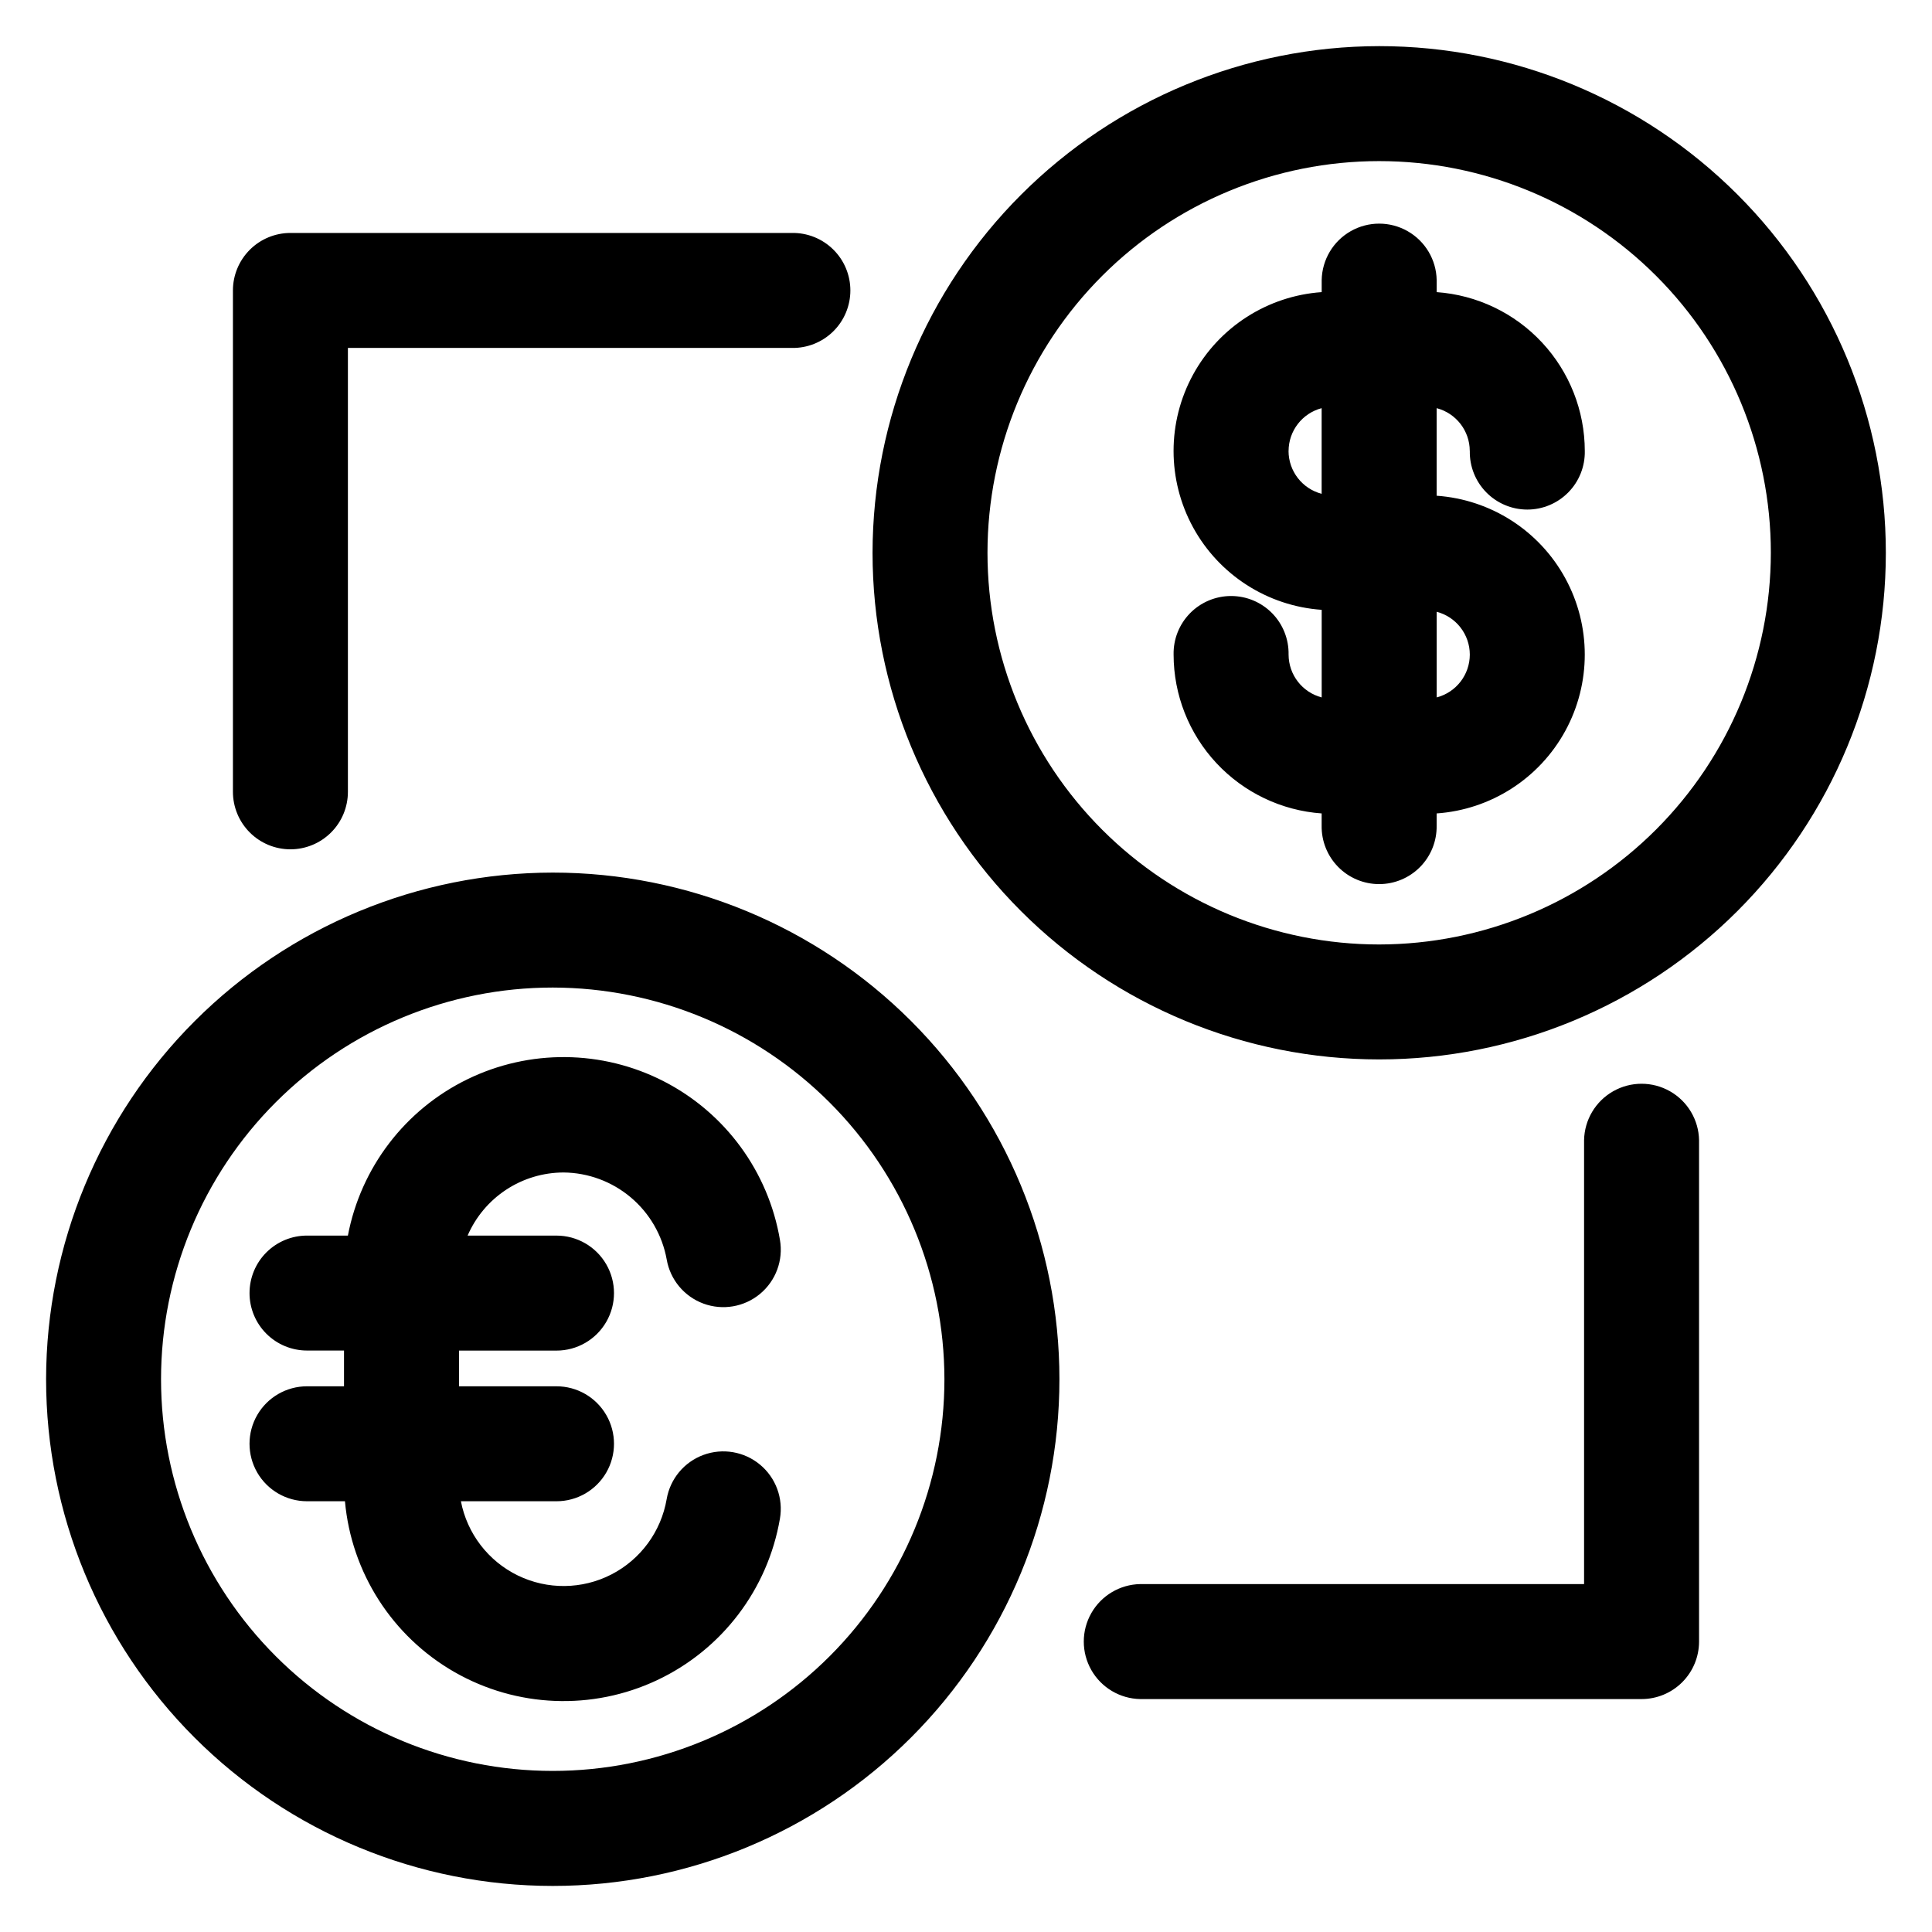 <?xml version="1.0" encoding="UTF-8"?>
<!-- Uploaded to: SVG Repo, www.svgrepo.com, Generator: SVG Repo Mixer Tools -->
<svg fill="#000000" width="800px" height="800px" version="1.1" viewBox="144 144 512 512" xmlns="http://www.w3.org/2000/svg">
 <path d="m220.97 369.08c-4.043-0.004-7.918-1.609-10.773-4.465-2.859-2.859-4.465-6.734-4.469-10.777v-132.87c0.004-4.043 1.613-7.914 4.469-10.773 2.856-2.856 6.731-4.461 10.773-4.461h132.86c4.09-0.078 8.039 1.492 10.961 4.359s4.566 6.785 4.566 10.875c0 4.094-1.645 8.012-4.566 10.879-2.922 2.863-6.871 4.438-10.961 4.359h-117.63v117.63c0 4.043-1.602 7.918-4.461 10.773-2.856 2.859-6.731 4.465-10.77 4.469zm225.2 225.19h-0.004c-5.375-0.102-10.297-3.027-12.957-7.699-2.66-4.676-2.66-10.402 0-15.074 2.66-4.672 7.582-7.598 12.957-7.699h117.63v-117.64c0.102-5.375 3.027-10.301 7.699-12.957 4.672-2.66 10.398-2.66 15.074 0 4.672 2.656 7.598 7.582 7.699 12.957v132.88c-0.004 4.039-1.609 7.914-4.465 10.77-2.856 2.856-6.731 4.461-10.77 4.465zm-236.04-107.59c0-4.043 1.602-7.918 4.461-10.777 2.856-2.856 6.731-4.461 10.773-4.461h10.836-0.004c3.43-18.016 15.148-33.359 31.625-41.402 16.477-8.047 35.781-7.852 52.094 0.523s27.719 23.953 30.781 42.031c0.926 5.363-1.086 10.809-5.266 14.289-4.184 3.481-9.906 4.465-15.012 2.582-5.102-1.883-8.816-6.348-9.738-11.707-1.164-6.422-4.527-12.234-9.52-16.441-4.988-4.203-11.285-6.539-17.812-6.598-5.406 0.008-10.691 1.594-15.211 4.566-4.516 2.973-8.066 7.199-10.215 12.16h23.555c5.441 0 10.473 2.906 13.195 7.621 2.723 4.715 2.723 10.523 0 15.238-2.723 4.715-7.754 7.617-13.195 7.617h-25.832v9.461h25.836c5.441 0 10.473 2.902 13.191 7.617 2.723 4.711 2.723 10.52 0 15.234-2.719 4.711-7.75 7.613-13.191 7.613h-25.336c1.652 8.566 7.238 15.852 15.082 19.672 7.84 3.816 17.023 3.719 24.785-0.262 7.758-3.984 13.191-11.387 14.664-19.984 0.922-5.359 4.637-9.824 9.742-11.703s10.828-0.895 15.008 2.586c4.184 3.481 6.191 8.93 5.266 14.293-3.203 18.723-15.348 34.707-32.531 42.805-17.184 8.102-37.242 7.301-53.723-2.141-16.484-9.445-27.32-26.344-29.02-45.266h-10.055c-5.445 0-10.473-2.902-13.195-7.613-2.719-4.715-2.719-10.523 0-15.234 2.723-4.715 7.75-7.617 13.195-7.617h9.805v-9.477h-9.805c-4.039 0-7.914-1.602-10.77-4.457-2.859-2.856-4.465-6.731-4.465-10.77zm80.355-80.969c-27.531 0-53.934 10.934-73.402 30.402-19.465 19.465-30.402 45.867-30.406 73.395 0 27.531 10.938 53.934 30.402 73.402 19.465 19.469 45.867 30.402 73.398 30.402 27.531 0.004 53.934-10.934 73.398-30.398 19.469-19.469 30.406-45.871 30.406-73.402-0.035-27.516-10.98-53.902-30.438-73.359-19.457-19.461-45.84-30.406-73.359-30.441zm-134.27 103.8c0 35.613 14.145 69.77 39.324 94.949 25.184 25.184 59.336 39.332 94.949 39.332 35.609 0 69.766-14.148 94.945-39.328 25.184-25.184 39.328-59.336 39.328-94.949 0-35.609-14.148-69.766-39.328-94.945-25.184-25.18-59.336-39.328-94.949-39.324-35.598 0.039-69.727 14.199-94.895 39.371-25.172 25.172-39.332 59.297-39.375 94.895zm377.3-192.04c-0.008 5.34-3.613 10.004-8.781 11.352v-22.695c5.164 1.348 8.773 6.008 8.781 11.344zm-48.031-53.957h0.004c0.012-5.332 3.609-9.988 8.762-11.348v22.699c-5.16-1.355-8.762-6.016-8.773-11.352zm48.031 0c-0.078 4.094 1.496 8.043 4.359 10.961 2.867 2.922 6.785 4.566 10.879 4.566 4.09 0 8.008-1.645 10.875-4.566 2.867-2.918 4.438-6.867 4.359-10.961-0.012-10.676-4.066-20.953-11.352-28.766-7.281-7.809-17.25-12.57-27.902-13.332v-3.203 0.004c-0.102-5.375-3.027-10.301-7.699-12.957-4.672-2.66-10.398-2.66-15.074 0-4.672 2.656-7.598 7.582-7.699 12.957v3.203-0.004c-14.34 1.004-27.184 9.242-34.082 21.855-6.894 12.613-6.894 27.871 0 40.488 6.898 12.613 19.742 20.852 34.082 21.852v23.211c-5.16-1.355-8.762-6.016-8.773-11.352 0.074-4.09-1.496-8.039-4.359-10.961-2.867-2.918-6.785-4.562-10.879-4.562-4.09 0-8.012 1.645-10.875 4.562-2.867 2.922-4.438 6.871-4.359 10.961 0.012 10.676 4.062 20.953 11.344 28.762 7.277 7.809 17.242 12.574 27.891 13.336v3.203c-0.074 4.09 1.496 8.039 4.363 10.961 2.863 2.918 6.785 4.566 10.875 4.566s8.012-1.648 10.875-4.566c2.867-2.922 4.438-6.871 4.359-10.961v-3.203c14.344-1.004 27.188-9.238 34.086-21.852 6.894-12.617 6.894-27.875 0-40.488-6.898-12.617-19.742-20.852-34.086-21.855v-23.207c5.168 1.348 8.773 6.012 8.781 11.348zm-24.016 130.78c-27.527 0-53.93-10.934-73.398-30.398-19.469-19.469-30.406-45.871-30.406-73.398 0-27.531 10.934-53.934 30.402-73.402 19.465-19.465 45.867-30.402 73.398-30.402 27.527 0 53.93 10.934 73.398 30.402 19.465 19.465 30.402 45.867 30.402 73.398-0.031 27.52-10.977 53.902-30.434 73.359-19.461 19.461-45.844 30.406-73.363 30.441zm0-238.07c35.613 0 69.762 14.148 94.941 39.328 25.184 25.18 39.328 59.332 39.328 94.941s-14.145 69.762-39.328 94.941c-25.18 25.18-59.328 39.324-94.941 39.324-35.609 0-69.762-14.145-94.941-39.324-25.18-25.18-39.324-59.332-39.324-94.941 0.039-35.598 14.199-69.727 39.371-94.898s59.297-39.328 94.895-39.371z" fill-rule="evenodd"/>
</svg>